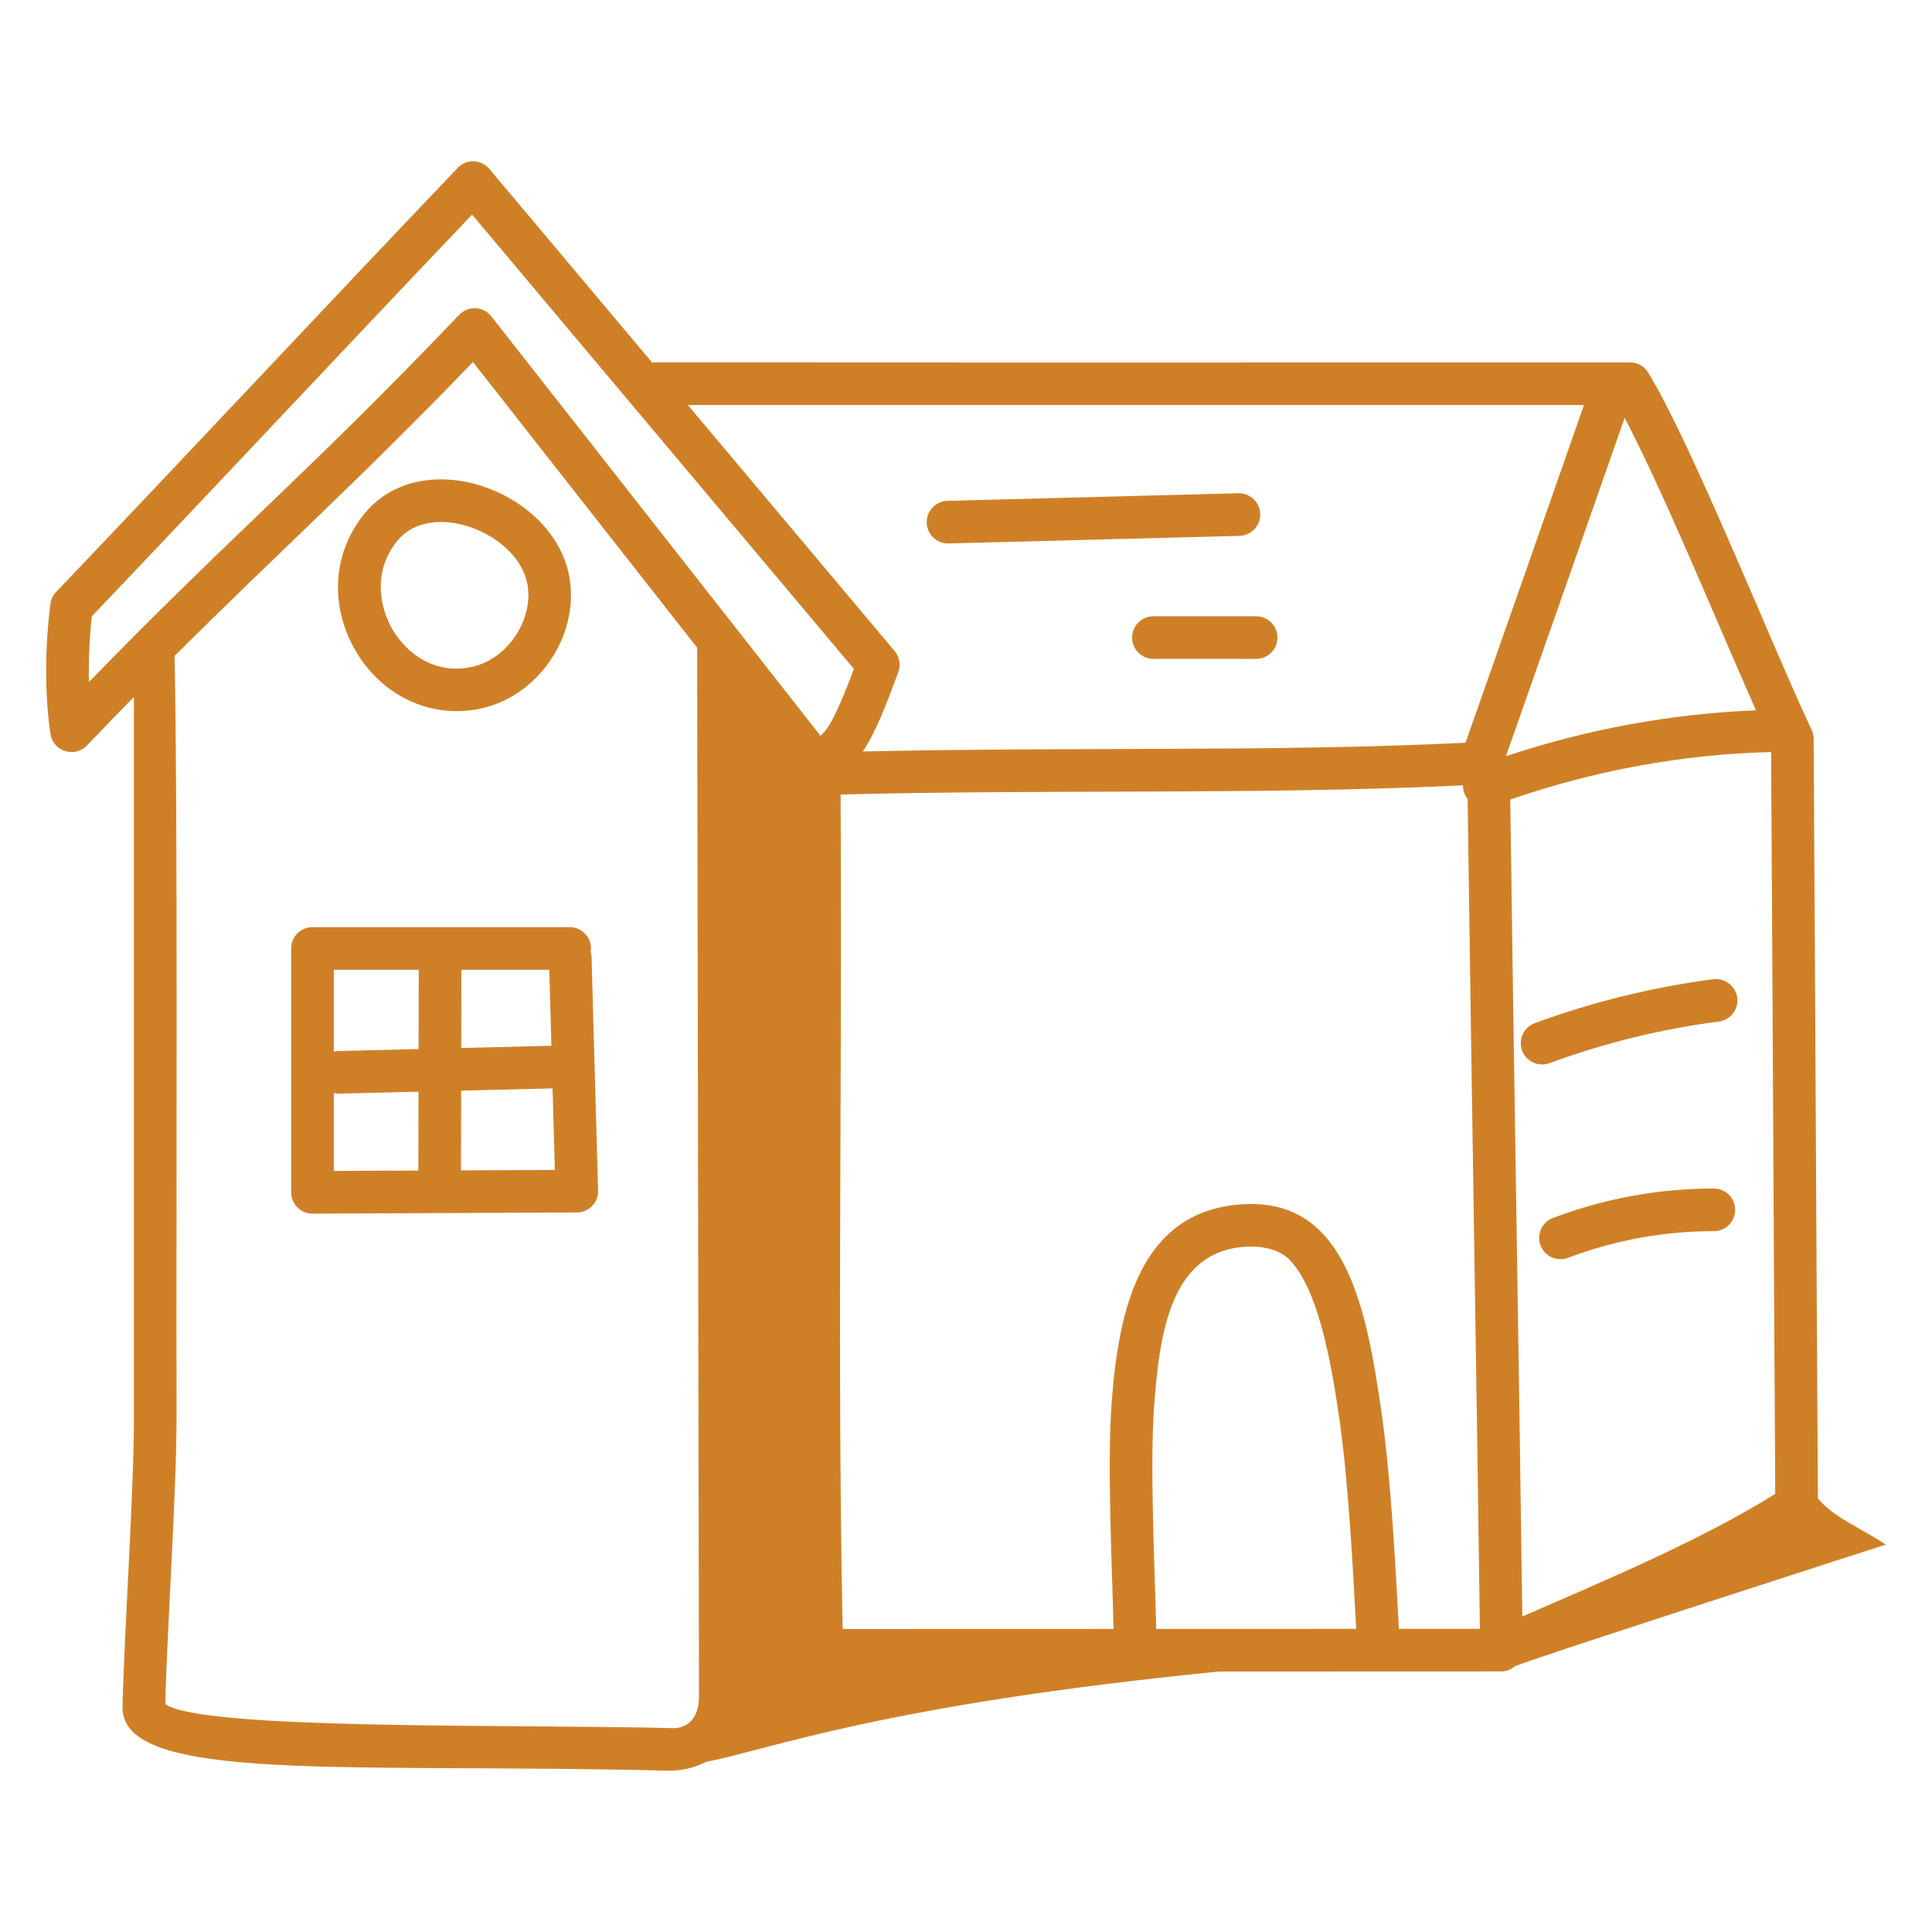 <svg width="100" height="100" viewBox="0 0 100 100" fill="none" xmlns="http://www.w3.org/2000/svg">
    <path d="M24.945 36.661C28.023 35.965 30.133 32.619 29.413 29.59C28.4 25.322 21.888 23.026 18.924 26.518C17.202 28.55 17.021 31.401 18.464 33.783C19.894 36.146 22.466 37.224 24.945 36.661ZM20.607 27.946C22.344 25.894 26.657 27.527 27.268 30.1C27.704 31.93 26.341 34.085 24.46 34.51C22.521 34.95 21.071 33.829 20.35 32.642C19.635 31.458 19.271 29.52 20.607 27.946Z" fill="#CF8027"/>
    <path d="M30.572 49.269C30.582 49.212 30.587 49.153 30.587 49.093C30.587 48.484 30.093 47.99 29.484 47.99H16.174C15.565 47.99 15.071 48.484 15.071 49.093V61.715C15.071 62.008 15.187 62.289 15.395 62.496C15.602 62.703 15.882 62.818 16.174 62.818H16.178L29.858 62.757C30.156 62.756 30.44 62.635 30.647 62.421C30.854 62.209 30.966 61.92 30.957 61.623L30.618 49.554C30.615 49.456 30.599 49.36 30.572 49.269ZM23.881 50.196H28.43L28.54 54.129L23.873 54.244L23.881 50.196ZM21.654 60.588L17.277 60.607V56.568C17.344 56.581 17.407 56.608 17.478 56.608H17.505L21.662 56.505L21.654 60.588ZM21.667 54.298L17.45 54.402C17.389 54.404 17.335 54.43 17.277 54.442V50.196H21.675L21.667 54.298ZM23.86 60.578L23.868 56.451L28.601 56.335L28.72 60.556L23.86 60.578Z" fill="#CF8027"/>
    <path d="M65.229 26.604C65.213 26.005 64.722 25.53 64.126 25.53C64.117 25.53 64.107 25.53 64.097 25.53L49.041 25.924C48.432 25.939 47.951 26.446 47.967 27.055C47.982 27.654 48.474 28.129 49.069 28.129H49.098L64.154 27.736C64.763 27.72 65.245 27.213 65.229 26.604Z" fill="#CF8027"/>
    <path d="M65.016 31.898H59.701C59.092 31.898 58.598 32.392 58.598 33.001C58.598 33.61 59.092 34.104 59.701 34.104H65.016C65.625 34.104 66.119 33.61 66.119 33.001C66.119 32.392 65.625 31.898 65.016 31.898Z" fill="#CF8027"/>
    <path d="M88.683 50.685C85.53 51.097 82.419 51.861 79.438 52.959C78.866 53.17 78.573 53.803 78.783 54.375C78.997 54.955 79.636 55.236 80.199 55.029C83.027 53.988 85.978 53.263 88.968 52.874C89.572 52.795 89.998 52.24 89.92 51.637C89.84 51.033 89.271 50.612 88.683 50.685Z" fill="#CF8027"/>
    <path d="M88.708 61.518C85.856 61.519 83.055 62.032 80.381 63.04C79.811 63.255 79.524 63.892 79.738 64.462C79.953 65.029 80.583 65.319 81.16 65.105C83.584 64.189 86.124 63.725 88.708 63.724C89.318 63.724 89.811 63.23 89.811 62.621C89.811 62.012 89.317 61.518 88.708 61.518Z" fill="#CF8027"/>
    <path d="M94.095 77.542C93.988 60.222 93.976 54.854 93.874 38.236C93.872 38.075 93.836 37.917 93.767 37.77C91.816 33.653 87.58 22.997 85.31 19.287C85.11 18.958 84.754 18.759 84.369 18.759C28.447 18.777 34.263 18.73 33.765 18.779L25.33 8.745C24.923 8.262 24.161 8.194 23.688 8.693C15.989 16.769 10.753 22.406 2.905 30.64C2.743 30.809 2.64 31.026 2.61 31.259C2.315 33.529 2.317 36.045 2.614 37.99C2.753 38.907 3.882 39.236 4.502 38.584C5.34 37.705 6.144 36.877 6.929 36.076C6.931 36.185 6.932 36.292 6.932 36.426V73.293C6.932 77.284 6.435 84.329 6.342 88.337C6.248 92.352 18.111 91.23 34.619 91.651C35.334 91.648 35.987 91.488 36.549 91.192C39.725 90.591 45.6 88.247 63.102 86.518L77.712 86.513C77.982 86.513 78.22 86.405 78.412 86.244C79.296 85.854 97.463 79.992 97.61 79.947C96.219 79.035 94.898 78.538 94.093 77.552C94.093 77.548 94.095 77.546 94.095 77.542ZM34.672 89.445C26.688 89.241 10.438 89.563 8.552 88.205C8.654 84.202 9.138 77.299 9.138 73.293C9.113 61.207 9.208 42.535 9.037 33.951C14.494 28.512 18.632 24.813 24.48 18.737L36.084 33.523L36.179 87.826C36.179 88.996 35.521 89.521 34.672 89.445ZM42.468 38.085L25.431 16.376C25.019 15.847 24.228 15.81 23.765 16.296C16.188 24.249 11.954 27.738 4.604 35.299C4.578 34.187 4.629 33.008 4.755 31.896C12.178 24.107 17.081 18.831 24.434 11.107L44.201 34.624C43.461 36.578 42.956 37.693 42.468 38.085ZM59.844 84.313C59.766 80.924 59.513 75.882 59.736 72.81C60.012 68.986 60.596 64.806 64.417 64.534C65.387 64.46 66.25 64.707 66.725 65.186C68.191 66.656 68.879 70.326 69.314 73.356C69.79 76.654 70.016 80.972 70.197 84.31L59.844 84.313ZM72.406 84.309C72.219 80.866 71.99 76.457 71.497 73.043C70.697 67.468 69.578 61.969 64.261 62.334C59.097 62.7 57.904 67.571 57.535 72.649C57.304 75.838 57.552 80.74 57.637 84.313L43.614 84.317C43.439 75.599 43.472 66.611 43.505 57.913C43.526 52.38 43.543 46.682 43.51 41.124C54.534 40.84 65.063 41.153 75.724 40.651C75.721 40.909 75.788 41.138 75.964 41.355C76.166 56.365 76.403 69.685 76.599 84.308L72.406 84.309ZM75.855 38.445C65.863 38.928 56.136 38.648 44.659 38.896C45.339 37.889 45.874 36.46 46.495 34.792C46.632 34.418 46.561 34 46.305 33.697L35.602 20.965H81.985C79.947 26.791 77.909 32.617 75.855 38.445ZM84.085 21.644C84.087 21.637 84.086 21.63 84.088 21.623C86.043 25.319 88.906 32.29 90.888 36.765C86.472 36.945 82.135 37.747 77.947 39.141C80.003 33.307 82.045 27.475 84.085 21.644ZM78.796 83.668C78.597 68.935 78.369 56.112 78.17 41.385C82.526 39.883 87.057 39.041 91.672 38.925C91.775 55.869 91.788 61.207 91.887 77.324C88.023 79.728 83.251 81.731 78.796 83.668Z" fill="#CF8027"/>
    </svg>
    